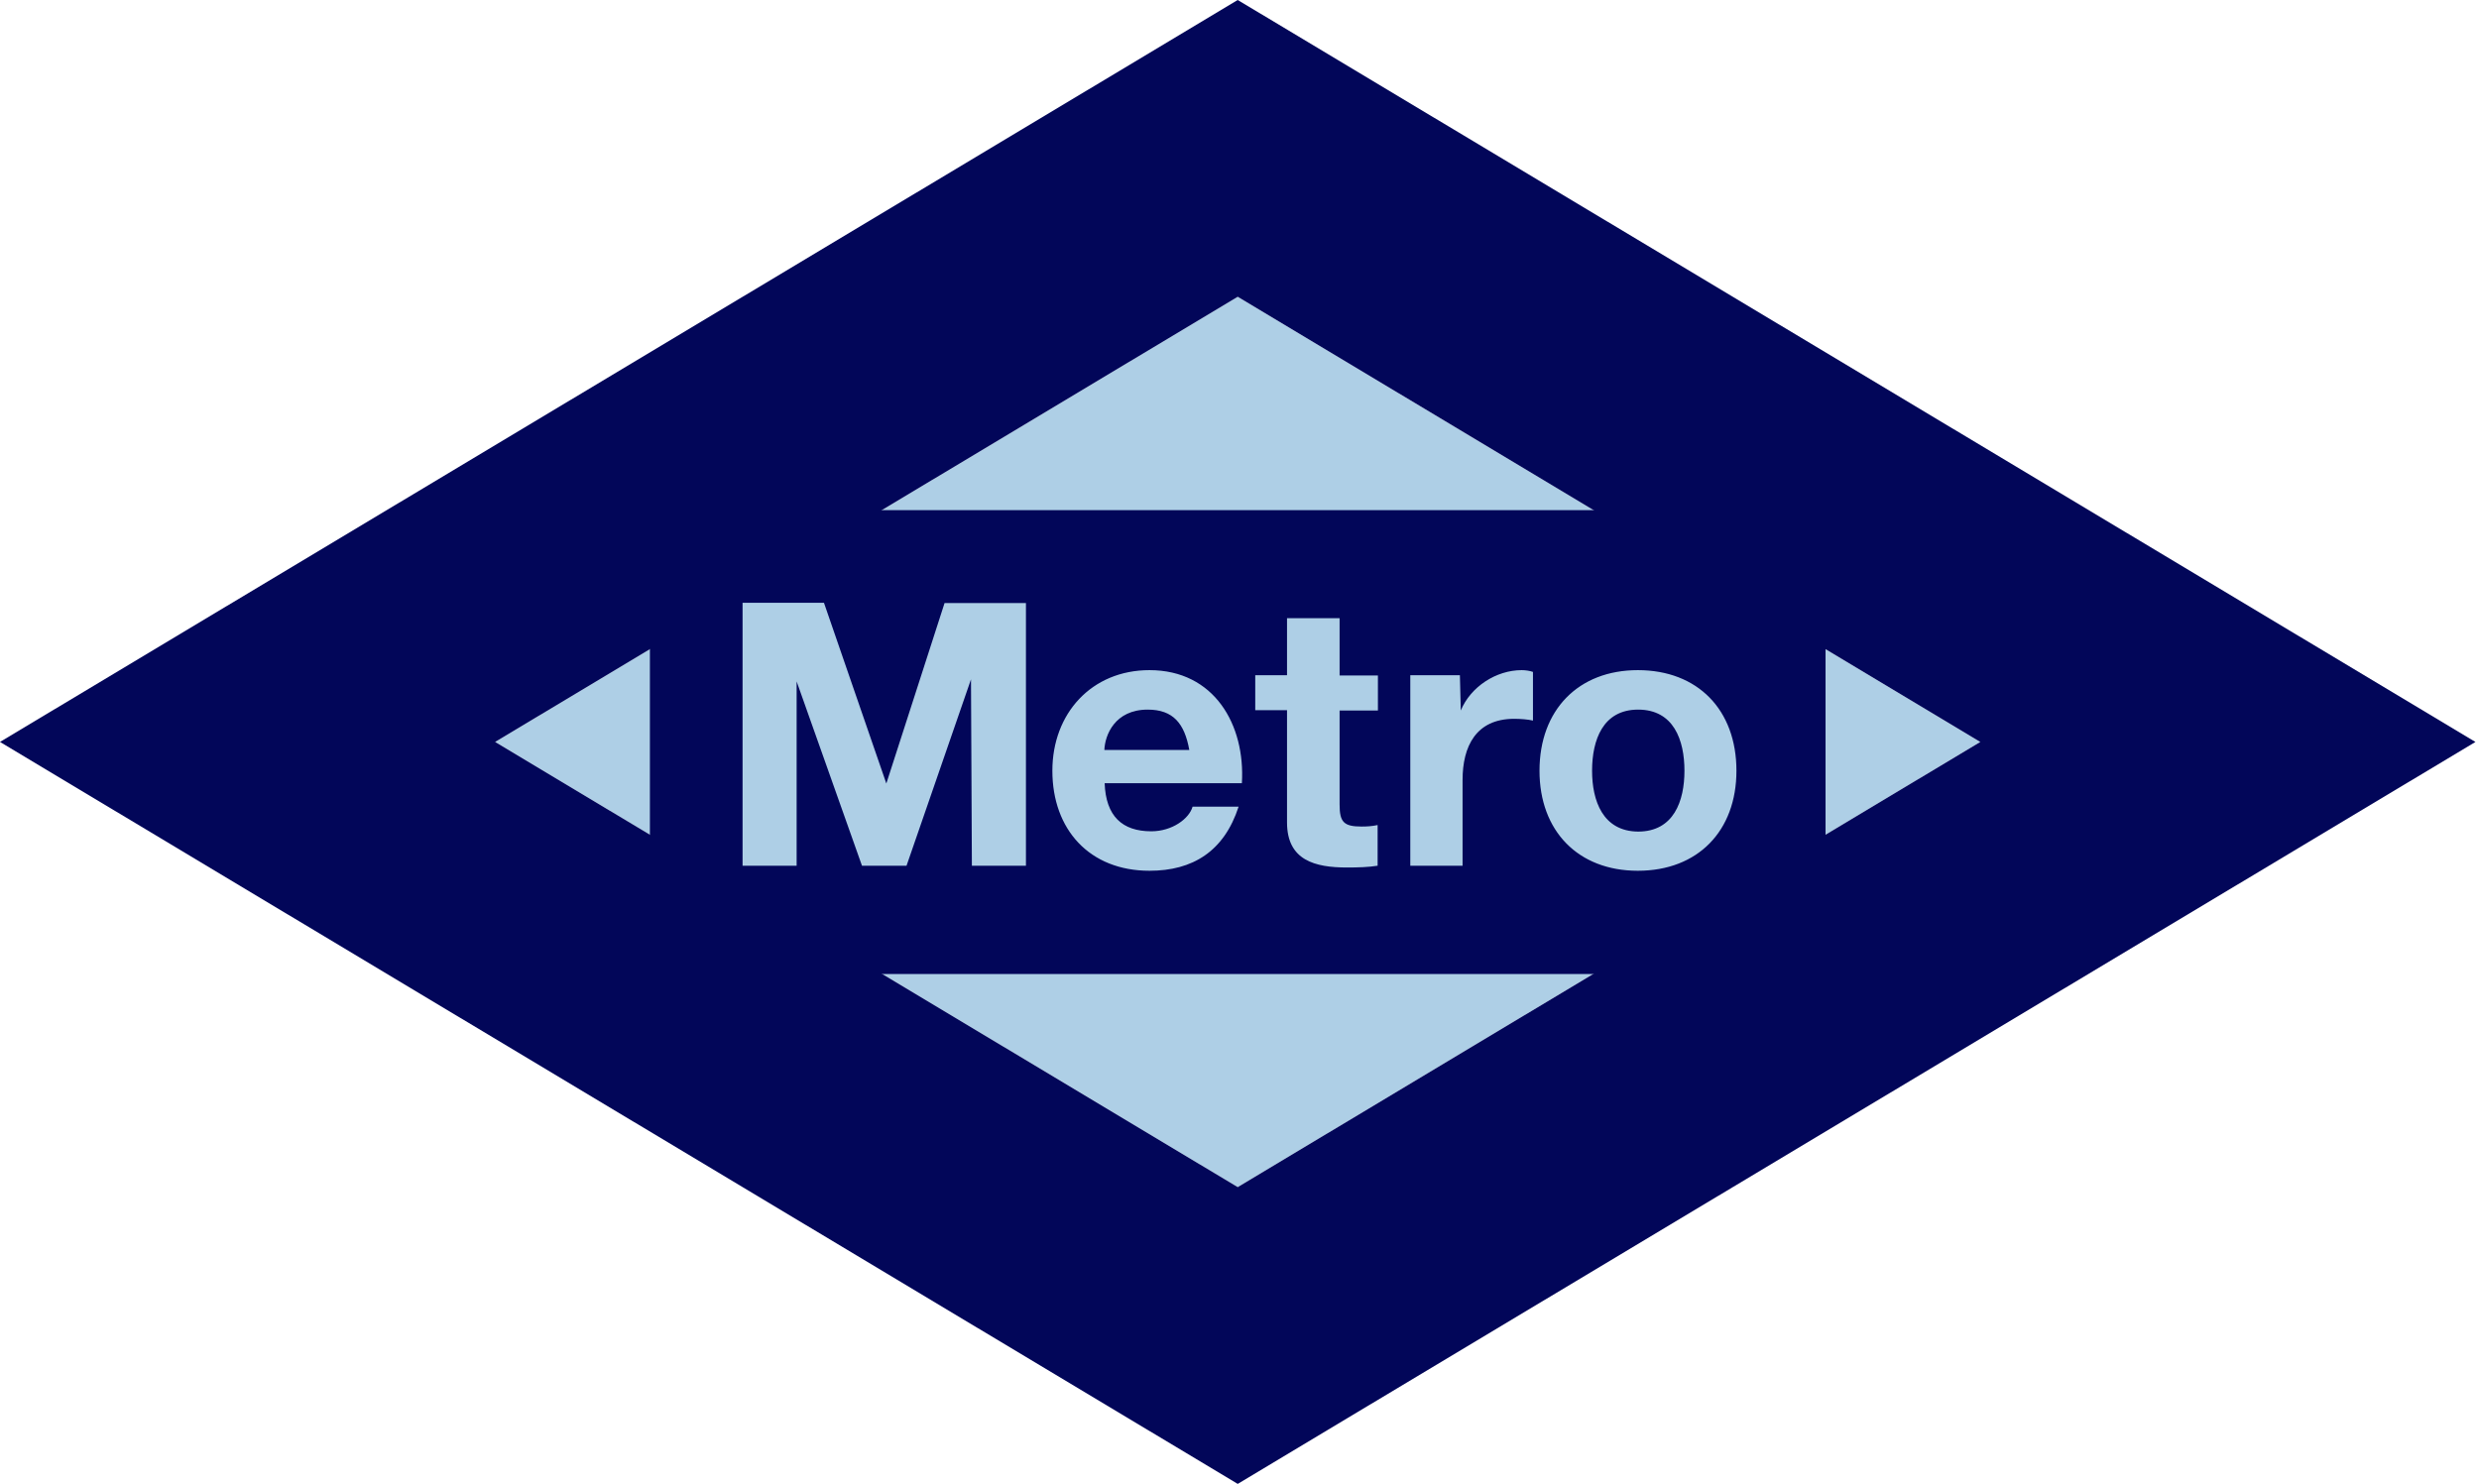 <svg xmlns="http://www.w3.org/2000/svg" width="643" height="385" viewBox="0 0 643 385" fill="none"><path d="M128.432 192.5L321.039 77L513.647 192.5L321.039 308L128.432 192.5Z" fill="#AECFE6"></path><path d="M128.431 192.5L321.039 77L513.646 192.5L321.039 308L128.431 192.5ZM321.039 0L0 192.5L321.039 385L642.077 192.5L321.039 0Z" fill="#020659"></path><path d="M473.507 132.359H168.57V252.71H473.507V132.359Z" fill="#020659"></path><path d="M412.951 199.973C412.951 192.042 415.724 184.111 424.892 184.111C434.137 184.111 436.911 192.042 436.911 199.973C436.911 207.827 434.137 215.758 424.892 215.758C415.724 215.681 412.951 207.75 412.951 199.973ZM399.314 199.973C399.314 215.604 409.33 225.922 424.815 225.922C440.378 225.922 450.394 215.604 450.394 199.973C450.394 184.188 440.378 173.87 424.815 173.87C409.407 173.87 399.314 184.188 399.314 199.973ZM365.8 224.613H379.36V202.36C379.36 193.659 382.827 186.498 392.765 186.498C394.383 186.498 396.386 186.652 397.619 186.96V174.332C396.772 174.024 395.616 173.87 394.691 173.87C388.066 173.87 381.44 178.182 378.898 184.342L378.666 175.179H365.8V224.613ZM347.387 160.395H333.827V175.179H325.584V184.265H333.827V213.371C333.827 223.227 341.069 225.075 349.39 225.075C352.087 225.075 355.014 224.998 357.326 224.613V214.064C355.862 214.372 354.552 214.449 353.165 214.449C348.543 214.449 347.464 213.294 347.464 208.751V184.342H357.403V175.256H347.464V160.395H347.387ZM286.446 194.583C286.6 190.733 289.142 184.111 297.694 184.111C304.32 184.111 307.248 187.73 308.48 194.583H286.446ZM322.117 203.207C323.041 188.038 314.952 173.87 298.156 173.87C283.133 173.87 272.963 185.112 272.963 199.973C272.963 215.219 282.594 225.922 298.156 225.922C309.328 225.922 317.494 220.917 321.269 209.29H309.328C308.48 212.37 304.089 215.681 298.619 215.681C291.068 215.681 286.831 211.754 286.523 203.207H322.117ZM192.607 224.613H206.629V176.796L223.579 224.613H235.135L251.854 176.257L252.085 224.613H266.107V156.468H244.997L229.896 203.284L213.717 156.391H192.607V224.613Z" fill="#AECFE6"></path></svg>